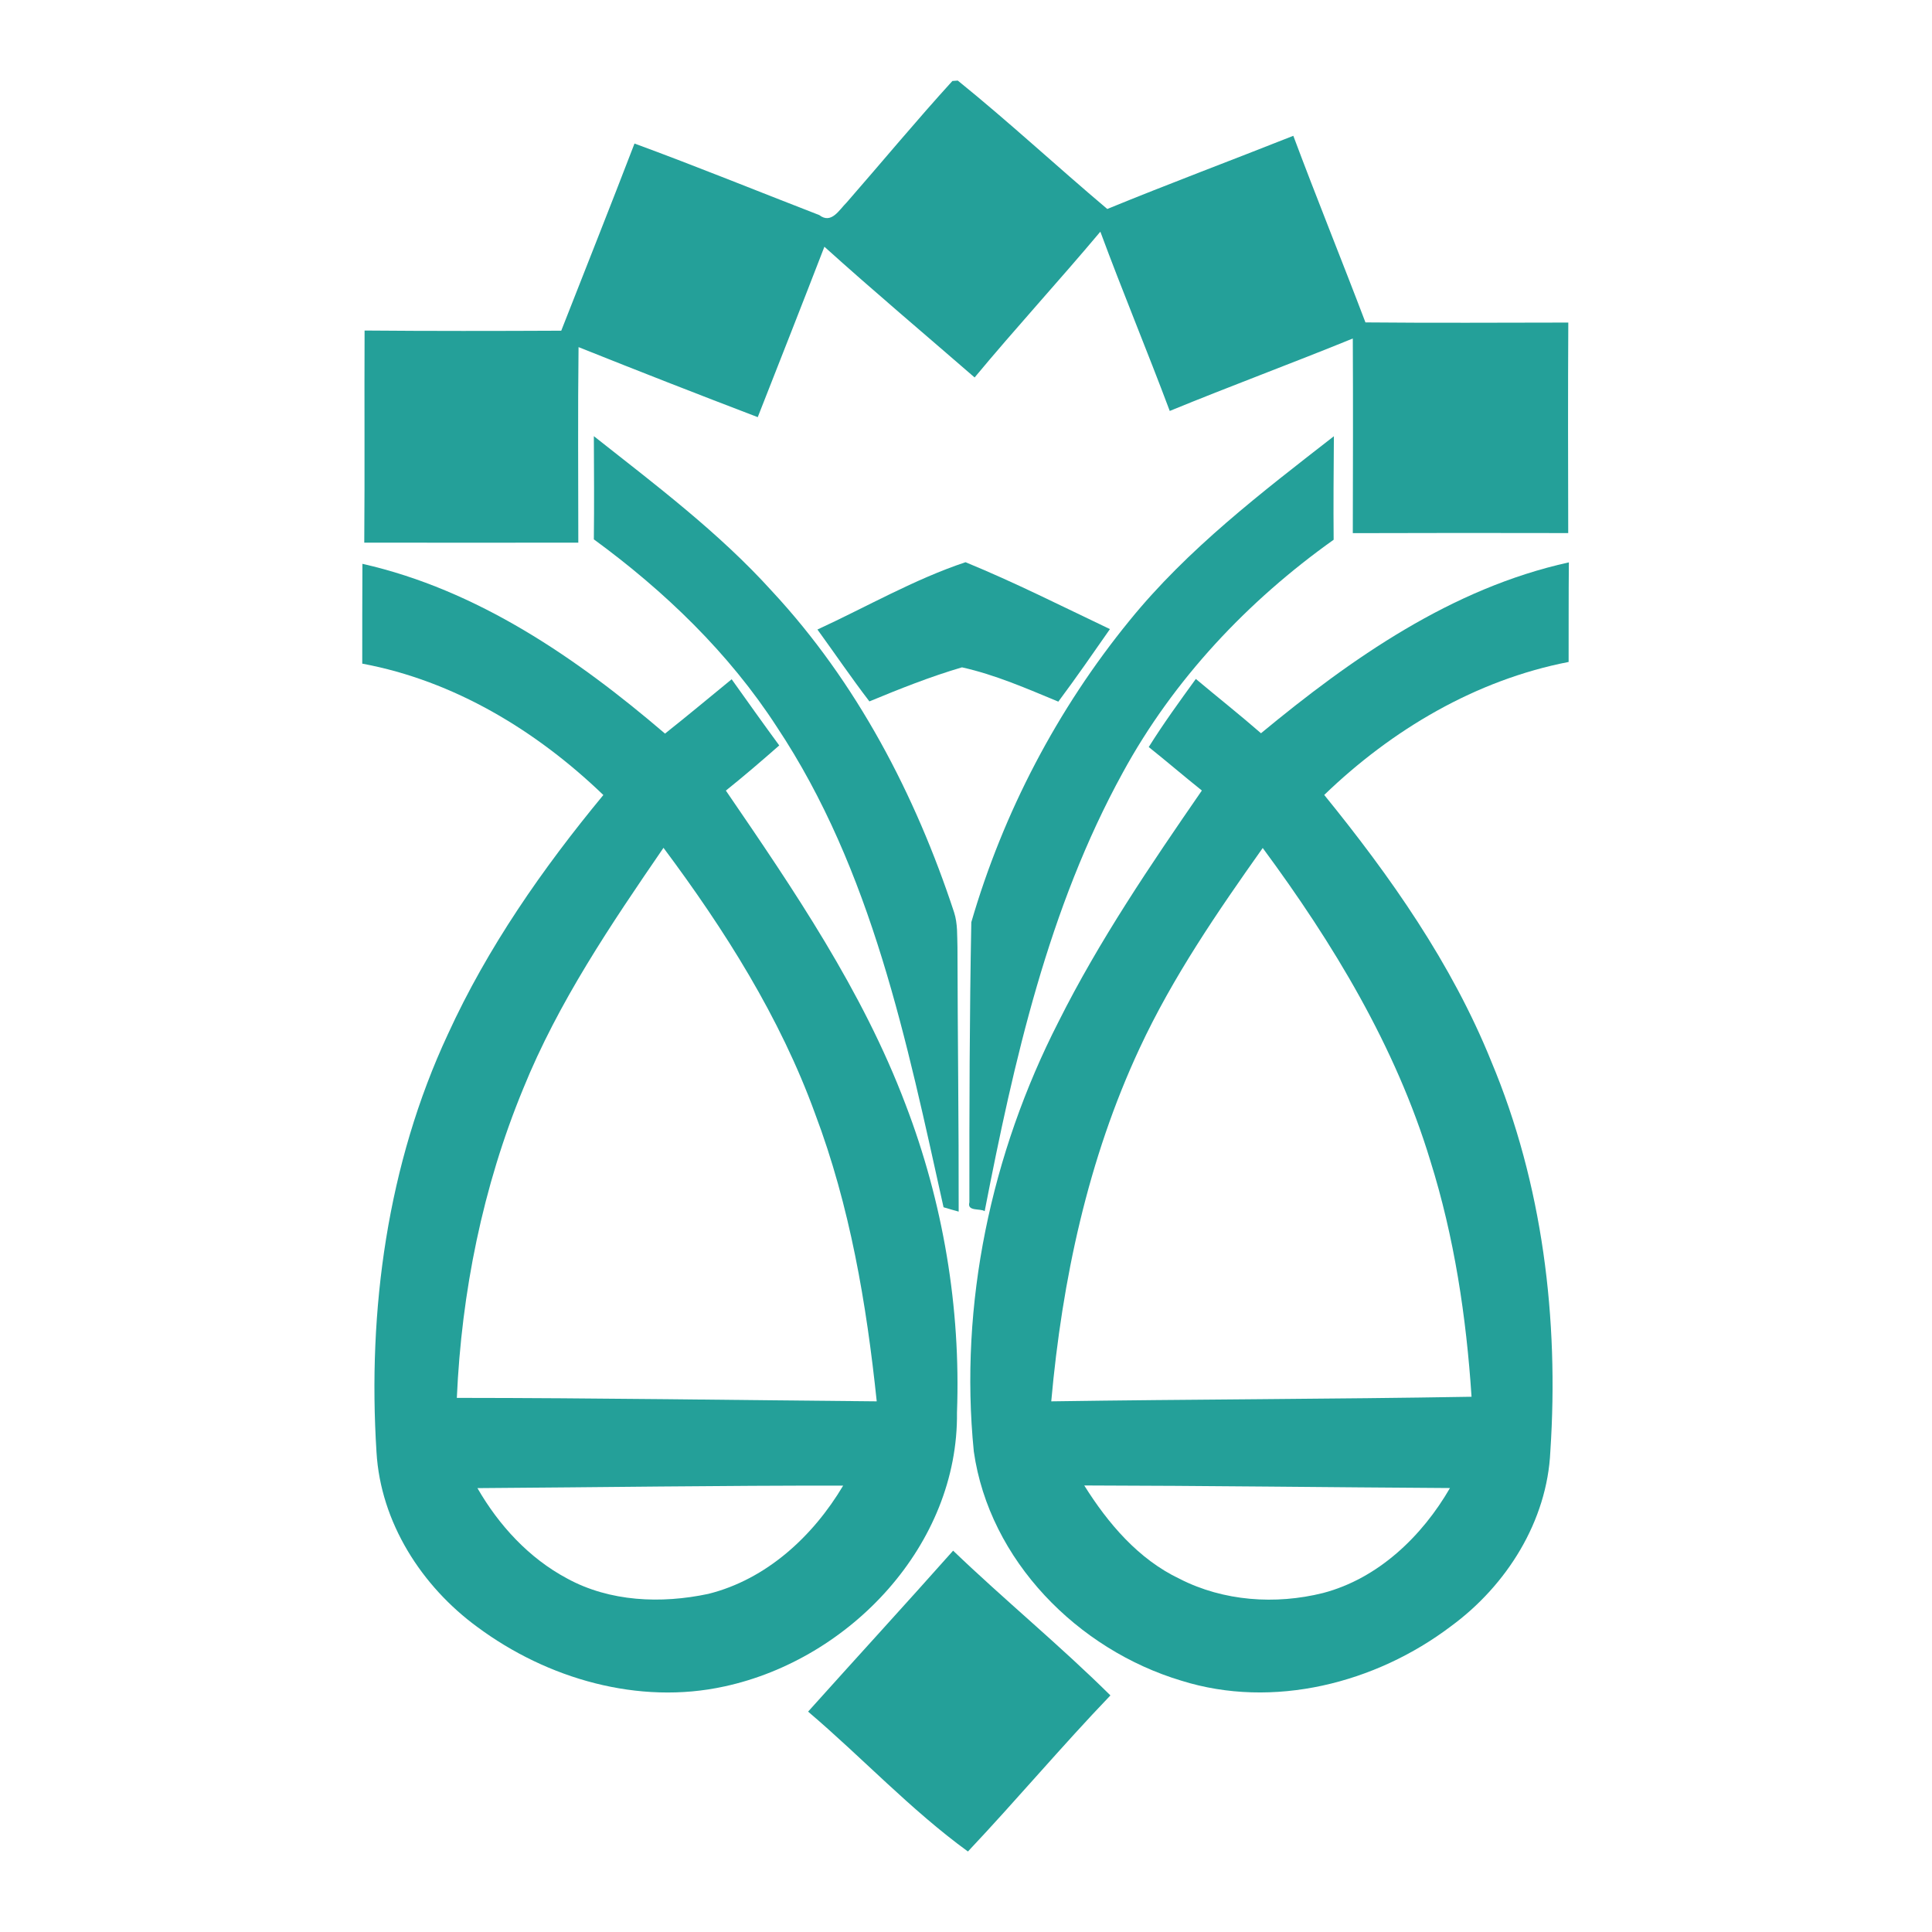<svg xmlns="http://www.w3.org/2000/svg" width="24" height="24" viewBox="0 0 24 24" fill="none"><g clip-path="url(#clip0_33258_90302)"><path d="M10.517 2.516C10.956 2.013 11.382 1.499 11.831 1.006L11.898 1.001C12.533 1.514 13.131 2.07 13.755 2.596C14.521 2.282 15.297 1.992 16.066 1.687C16.356 2.463 16.668 3.231 16.962 4.005C17.801 4.013 18.642 4.008 19.482 4.007C19.477 4.879 19.479 5.751 19.481 6.622C18.589 6.62 17.697 6.62 16.805 6.623C16.807 5.818 16.809 5.012 16.805 4.205C16.05 4.513 15.286 4.795 14.531 5.105C14.252 4.36 13.945 3.624 13.669 2.878C13.157 3.488 12.617 4.075 12.107 4.689C11.485 4.149 10.854 3.618 10.241 3.065C9.968 3.772 9.69 4.477 9.413 5.182C8.669 4.898 7.927 4.608 7.187 4.312C7.177 5.122 7.184 5.931 7.184 6.741C6.298 6.742 5.411 6.742 4.525 6.741C4.532 5.863 4.525 4.985 4.529 4.106C5.343 4.113 6.158 4.112 6.972 4.108C7.276 3.333 7.584 2.559 7.882 1.783C8.653 2.066 9.413 2.376 10.178 2.672C10.329 2.789 10.427 2.603 10.517 2.516Z" fill="#24A099"></path><path d="M7.377 5.418C8.144 6.024 8.931 6.615 9.59 7.344C10.642 8.475 11.372 9.873 11.852 11.333C11.898 11.475 11.889 11.624 11.894 11.771C11.896 12.864 11.911 13.957 11.909 15.051C11.861 15.039 11.768 15.011 11.721 14.997C11.265 12.943 10.834 10.81 9.649 9.028C9.055 8.111 8.256 7.343 7.377 6.7C7.382 6.273 7.379 5.845 7.377 5.418H7.377Z" fill="#24A099"></path><path d="M14.033 7.707C14.755 6.818 15.671 6.119 16.57 5.419C16.567 5.847 16.563 6.276 16.567 6.705C15.499 7.464 14.577 8.443 13.948 9.597C13.023 11.28 12.596 13.176 12.232 15.046C12.18 15.008 12.01 15.053 12.042 14.936C12.041 13.776 12.044 12.616 12.066 11.456C12.462 10.094 13.135 8.807 14.033 7.707V7.707Z" fill="#24A099"></path><path d="M4.502 7.004C5.931 7.327 7.164 8.174 8.261 9.113C8.54 8.892 8.814 8.663 9.089 8.438C9.285 8.713 9.48 8.988 9.68 9.26C9.463 9.451 9.243 9.64 9.017 9.821C9.862 11.056 10.715 12.308 11.248 13.717C11.715 14.934 11.936 16.243 11.888 17.546C11.907 19.189 10.562 20.611 9.001 20.949C7.934 21.184 6.798 20.855 5.931 20.212C5.237 19.705 4.728 18.911 4.677 18.039C4.565 16.274 4.812 14.46 5.564 12.847C6.057 11.769 6.741 10.788 7.495 9.876C6.666 9.078 5.641 8.456 4.5 8.244C4.501 7.83 4.499 7.417 4.502 7.004V7.004ZM8.242 10.532C7.589 11.484 6.935 12.449 6.499 13.525C5.997 14.742 5.733 16.052 5.675 17.365C7.414 17.366 9.152 17.393 10.891 17.408C10.764 16.195 10.558 14.98 10.125 13.834C9.69 12.636 9.002 11.55 8.243 10.533L8.242 10.532ZM5.931 18.486C6.196 18.947 6.571 19.356 7.044 19.608C7.575 19.899 8.214 19.924 8.798 19.8C9.521 19.62 10.1 19.084 10.474 18.455C8.959 18.453 7.446 18.476 5.931 18.486Z" fill="#24A099"></path><path d="M10.155 7.82C10.765 7.539 11.36 7.195 11.994 6.984C12.602 7.233 13.193 7.532 13.788 7.815C13.577 8.118 13.367 8.421 13.147 8.716C12.756 8.554 12.364 8.382 11.95 8.29C11.558 8.405 11.177 8.557 10.8 8.713C10.576 8.421 10.37 8.117 10.155 7.821L10.155 7.82Z" fill="#24A099"></path><path d="M15.664 9.109C16.793 8.176 18.033 7.307 19.489 6.986C19.485 7.398 19.487 7.81 19.486 8.223C18.333 8.447 17.291 9.064 16.45 9.875C17.272 10.887 18.034 11.969 18.525 13.185C19.164 14.708 19.367 16.389 19.259 18.028C19.22 18.897 18.715 19.696 18.024 20.202C17.088 20.911 15.813 21.235 14.675 20.878C13.389 20.493 12.29 19.384 12.097 18.031C11.914 16.197 12.313 14.329 13.149 12.693C13.655 11.683 14.29 10.748 14.93 9.82C14.707 9.642 14.492 9.457 14.27 9.28C14.452 8.989 14.654 8.711 14.855 8.434C15.124 8.66 15.4 8.878 15.665 9.109H15.664ZM15.686 10.534C15.123 11.329 14.569 12.136 14.157 13.021C13.515 14.397 13.194 15.902 13.059 17.408C14.8 17.382 16.54 17.381 18.28 17.351C18.215 16.359 18.066 15.367 17.767 14.416C17.337 12.999 16.56 11.717 15.686 10.534H15.686ZM13.469 18.453C13.764 18.924 14.142 19.37 14.654 19.613C15.199 19.892 15.846 19.936 16.435 19.789C17.12 19.609 17.665 19.085 18.012 18.485C16.498 18.476 14.983 18.456 13.469 18.453Z" fill="#24A099"></path><path d="M10.038 21.263C10.637 20.595 11.244 19.934 11.84 19.263C12.479 19.876 13.165 20.438 13.794 21.061C13.188 21.693 12.625 22.363 12.024 23C11.312 22.482 10.709 21.832 10.039 21.263H10.038Z" fill="#24A099"></path></g><defs><clipPath id="clip0_33258_90302"><rect width="14.989" height="22" fill="white" transform="translate(4.5 1)"></rect></clipPath></defs></svg>